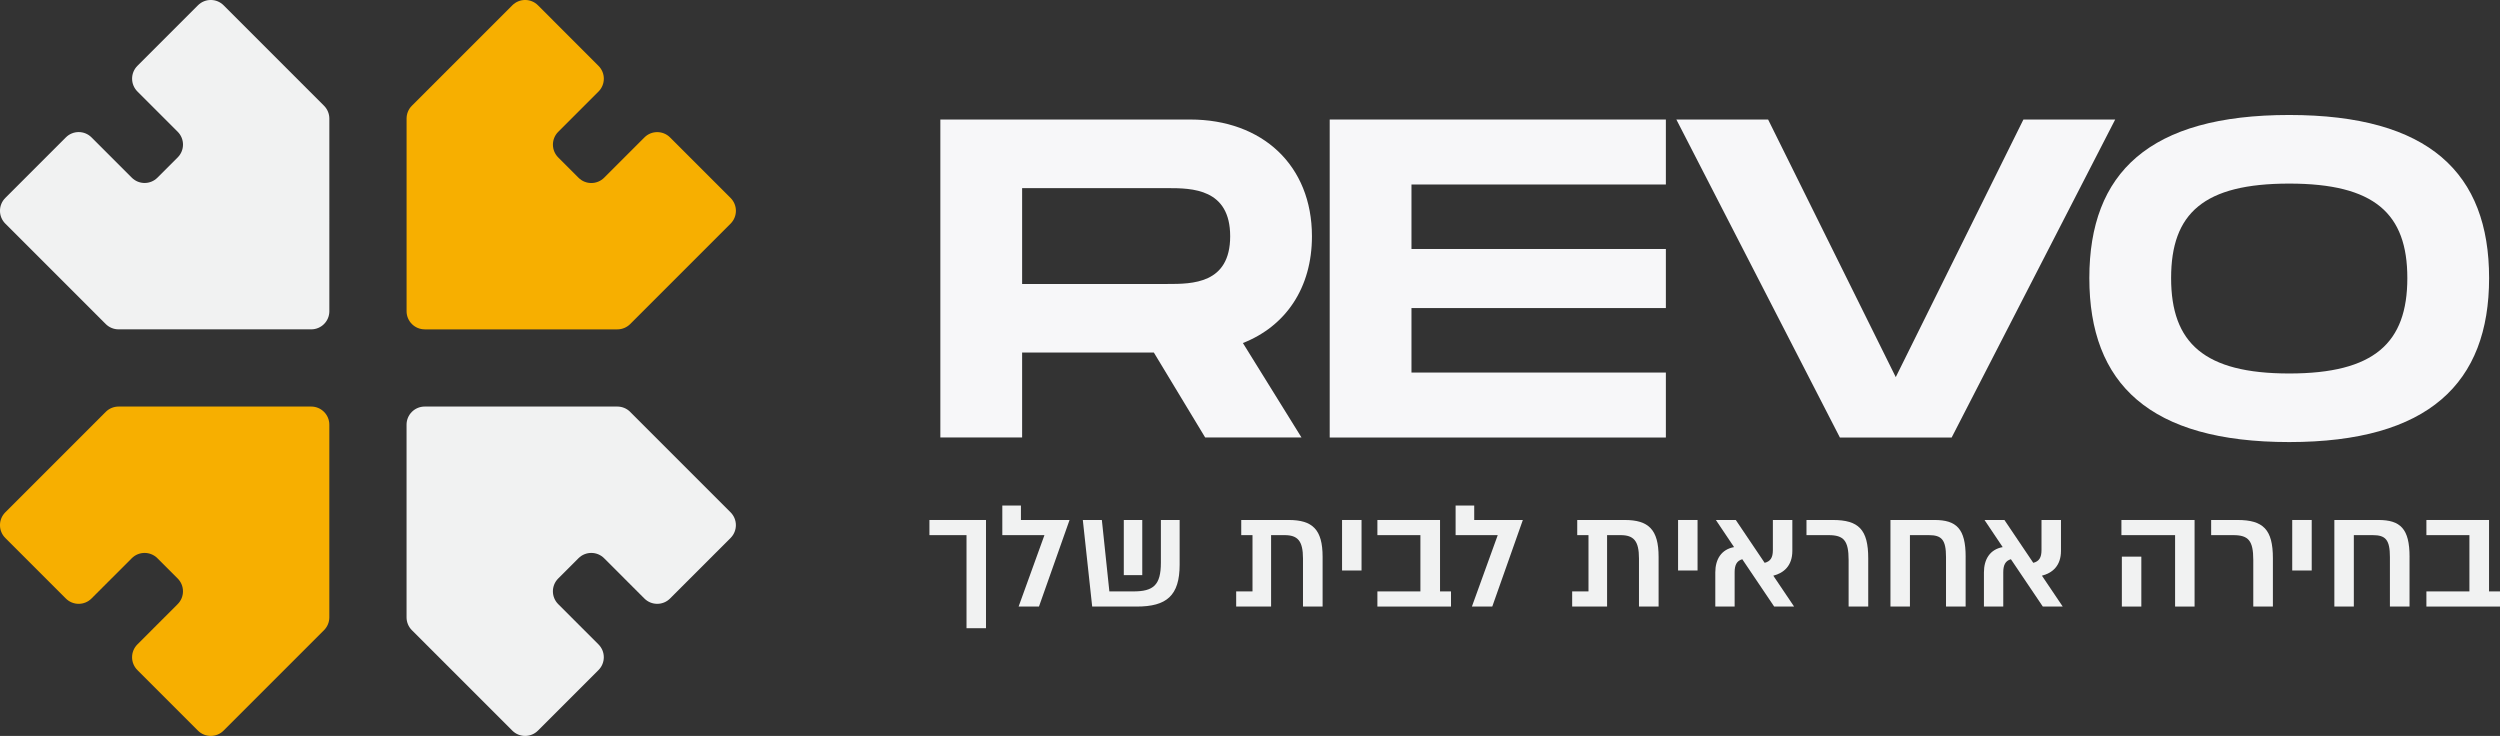 <?xml version="1.0" encoding="UTF-8"?><svg xmlns="http://www.w3.org/2000/svg" viewBox="0 0 1046.23 307.98"><rect x="0" y="0" width="1046.23" height="307.98" fill="#333333" stroke="none"/><defs><style>.d{fill:#f7af00;}.e{fill:#f7f7f9;}.f{fill:#f1f2f2;}</style></defs><g id="a"/><g id="b"><g id="c"><g><g><path class="f" d="M93.58,2.22c-2.97-2.97-7.77-2.97-10.74,0l-25.33,25.33c-2.97,2.97-2.97,7.77,0,10.74l16.85,16.85c2.97,2.97,2.97,7.77,0,10.74l-8.47,8.47c-2.97,2.97-7.77,2.97-10.74,0l-16.85-16.85c-2.97-2.97-7.77-2.97-10.74,0L2.22,82.84c-2.97,2.97-2.97,7.77,0,10.74l42.03,42.03c1.43,1.42,3.36,2.22,5.37,2.22h80.62c4.19,0,7.59-3.4,7.59-7.59V49.63c0-2.01-.8-3.95-2.22-5.37L93.58,2.22Z"/><path class="d" d="M177.73,137.84h80.62c2.01,0,3.95-.8,5.37-2.22l42.03-42.03c2.96-2.97,2.96-7.77,0-10.74l-25.33-25.33c-2.97-2.97-7.78-2.97-10.74,0l-16.85,16.85c-2.97,2.97-7.78,2.97-10.74,0l-8.47-8.47c-2.97-2.97-2.97-7.77,0-10.74l16.85-16.85c2.97-2.97,2.97-7.77,0-10.74L225.14,2.22c-2.97-2.97-7.77-2.97-10.74,0l-42.03,42.03c-1.43,1.42-2.22,3.36-2.22,5.37v80.62c0,4.19,3.4,7.59,7.59,7.59Z"/><path class="d" d="M130.25,170.14H49.63c-2.01,0-3.95,.8-5.37,2.22L2.22,214.4c-2.97,2.97-2.97,7.77,0,10.74l25.33,25.33c2.97,2.97,7.77,2.97,10.74,0l16.85-16.85c2.97-2.97,7.77-2.97,10.74,0l8.47,8.47c2.97,2.97,2.97,7.77,0,10.74l-16.85,16.85c-2.97,2.97-2.97,7.77,0,10.74l25.33,25.33c2.97,2.97,7.77,2.97,10.74,0l42.03-42.03c1.42-1.42,2.22-3.36,2.22-5.37v-80.62c0-4.19-3.4-7.59-7.59-7.59Z"/><path class="f" d="M263.72,172.36c-1.42-1.42-3.36-2.22-5.37-2.22h-80.62c-4.19,0-7.59,3.4-7.59,7.59v80.62c0,2.01,.8,3.95,2.22,5.37l42.03,42.03c2.97,2.97,7.77,2.97,10.74,0l25.33-25.33c2.97-2.97,2.97-7.77,0-10.74l-16.85-16.85c-2.97-2.97-2.97-7.77,0-10.74l8.47-8.47c2.97-2.97,7.78-2.97,10.74,0l16.85,16.85c2.97,2.97,7.78,2.97,10.74,0l25.33-25.33c2.96-2.97,2.96-7.77,0-10.74l-42.03-42.03Z"/></g><g><g><path class="e" d="M520.14,143.55l24.53,39.54h-40.31l-21.48-35.55h-55.13v35.55h-34.22V50.02h104.56c30.23,0,50.95,19.2,50.95,48.86,0,21.67-11.02,37.64-28.9,44.68Zm-92.39-24.71h60.84c10.26,0,26.23,0,26.23-19.96s-15.97-20.15-26.23-20.15h-60.84v40.11Z"/><path class="e" d="M590.69,77.21v26.99h106.46v24.72h-106.46v26.99h106.46v27.19h-140.68V50.02h140.68v27.19h-106.46Z"/><path class="e" d="M885.19,50.02l-68.44,133.08h-46.77l-68.44-133.08h38.4l53.42,107.8,53.42-107.8h38.4Z"/><path class="e" d="M874.37,116.37c0-44.11,25.09-68.25,83.65-68.25s83.65,24.33,83.65,68.25-25.28,68.63-83.65,68.63-83.65-24.33-83.65-68.63Zm133.08,0c0-26.99-13.69-39.54-49.43-39.54s-49.43,12.36-49.43,39.54,13.88,39.93,49.43,39.93,49.43-12.74,49.43-39.93Z"/></g><g><path class="f" d="M404.48,223.95h-15.52v-6.34h23.67v45.29h-8.15v-38.95Z"/><path class="f" d="M437.09,223.95h-17.63v-12.38h7.79v6.04h20.35l-12.8,36.23h-8.52l10.81-29.89Z"/><path class="f" d="M493.67,236.33c0,12.98-5.5,17.51-17.94,17.51h-18.66l-3.92-36.23h7.97l3.14,29.89h10.03c8.39,0,11.53-2.6,11.53-12.02v-17.87h7.85v18.72Zm-23.37-18.72h7.73v23.07h-7.73v-23.07Z"/><path class="f" d="M553.5,233.01v20.83h-8.21v-20.11c0-7.43-2.23-9.78-7.73-9.78h-5.62v29.89h-14.61v-6.34h6.83v-23.55h-4.71v-6.34h19.86c9.97,0,14.19,3.98,14.19,15.4Z"/><path class="f" d="M561.64,238.75v-21.14h8.15v21.14h-8.15Z"/><path class="f" d="M607.23,247.5v6.34h-30.8v-6.34h18v-23.55h-18v-6.34h26.21v29.89h4.59Z"/><path class="f" d="M626.79,223.95h-17.63v-12.38h7.79v6.04h20.35l-12.8,36.23h-8.52l10.81-29.89Z"/><path class="f" d="M694.11,233.01v20.83h-8.21v-20.11c0-7.43-2.23-9.78-7.73-9.78h-5.62v29.89h-14.61v-6.34h6.83v-23.55h-4.71v-6.34h19.86c9.97,0,14.19,3.98,14.19,15.4Z"/><path class="f" d="M702.26,238.75v-21.14h8.15v21.14h-8.15Z"/><path class="f" d="M742.48,253.84l-13.35-19.81c-2.3,.66-3.2,2.42-3.2,5.44v14.37h-8.09v-14.31c0-5.5,2.54-9.6,7.85-10.57l-7.61-11.35h8.33l12.08,17.93c2.41-.6,3.44-2.17,3.44-5.31v-12.62h8.15v12.92c0,6.34-3.68,9.3-7.97,10.39l8.7,12.92h-8.33Z"/><path class="f" d="M773.63,234.34c0-8.03-1.99-10.39-8.33-10.39h-9.3v-6.34h11.05c10.75,0,14.79,3.98,14.79,16v20.23h-8.21v-19.5Z"/><path class="f" d="M822.6,233.01v20.83h-8.21v-20.71c0-7.25-1.81-9.18-7.19-9.18h-7.91v29.89h-8.15v-36.23h18.42c9.24,0,13.05,3.68,13.05,15.4Z"/><path class="f" d="M854.9,253.84l-13.35-19.81c-2.3,.66-3.2,2.42-3.2,5.44v14.37h-8.09v-14.31c0-5.5,2.54-9.6,7.85-10.57l-7.61-11.35h8.33l12.08,17.93c2.41-.6,3.44-2.17,3.44-5.31v-12.62h8.15v12.92c0,6.34-3.68,9.3-7.97,10.39l8.7,12.92h-8.33Z"/><path class="f" d="M918.41,253.84h-8.15v-29.89h-22.46v-6.34h30.61v36.23Zm-22.28-20.89v20.89h-8.15v-20.89h8.15Z"/><path class="f" d="M942.98,234.34c0-8.03-1.99-10.39-8.33-10.39h-9.3v-6.34h11.05c10.75,0,14.79,3.98,14.79,16v20.23h-8.21v-19.5Z"/><path class="f" d="M959.28,238.75v-21.14h8.15v21.14h-8.15Z"/><path class="f" d="M1008.37,233.01v20.83h-8.21v-20.71c0-7.25-1.81-9.18-7.19-9.18h-7.91v29.89h-8.15v-36.23h18.42c9.24,0,13.05,3.68,13.05,15.4Z"/><path class="f" d="M1046.23,247.5v6.34h-30.8v-6.34h18v-23.55h-18v-6.34h26.21v29.89h4.59Z"/></g></g></g></g></g></svg>